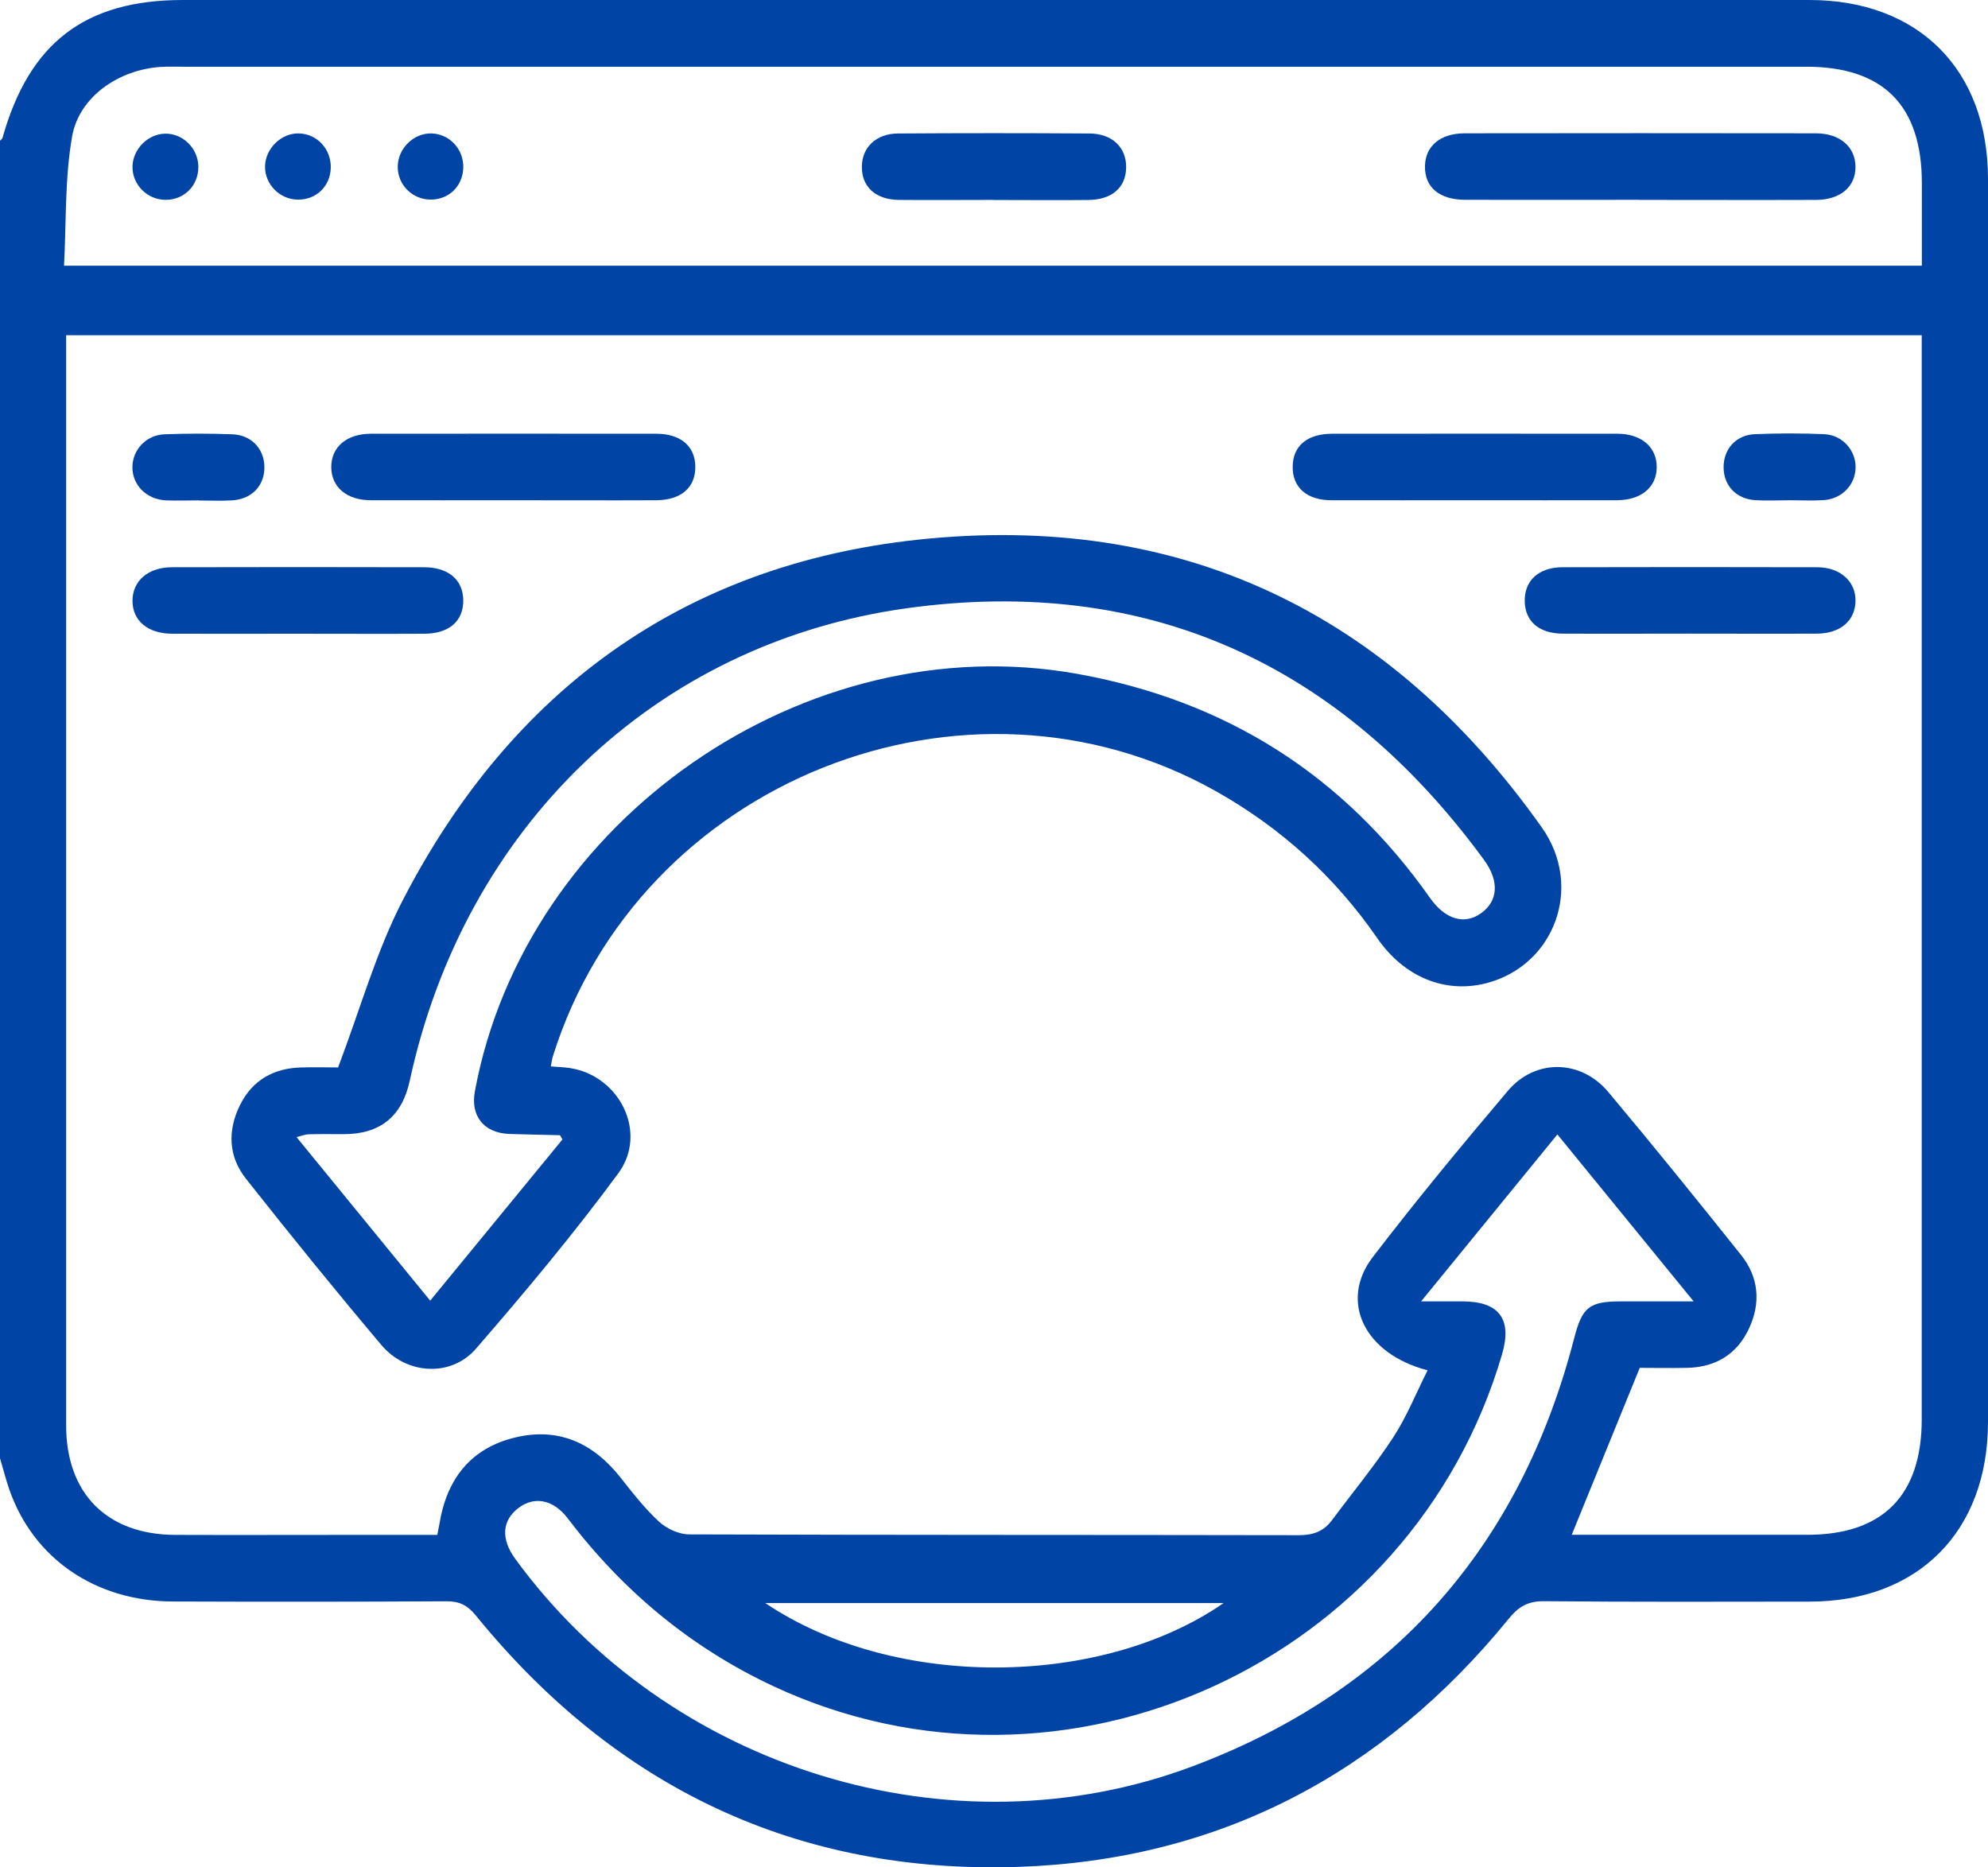 <svg xmlns="http://www.w3.org/2000/svg" width="66" height="62" viewBox="0 0 66 62" fill="none"><g clip-path="url(#clip0_1738_299)"><path d="M-0 48.41C-0 33.831 -0 19.251 -0 4.671C0.028 4.639 0.073 4.615 0.083 4.577C0.973 1.417 2.825 0 6.071 0C24.071 0 42.071 0 60.068 0C63.692 0 66 2.313 66 5.945C66 19.699 66 33.453 66 47.207C66 50.839 63.689 53.172 60.085 53.176C57.142 53.179 54.199 53.19 51.259 53.162C50.727 53.158 50.411 53.344 50.084 53.75C45.876 58.917 40.431 61.762 33.811 61.983C26.483 62.227 20.45 59.362 15.793 53.631C15.519 53.295 15.248 53.162 14.82 53.165C11.794 53.183 8.764 53.183 5.733 53.172C3.162 53.162 1.105 51.741 0.309 49.453C0.191 49.11 0.101 48.753 -0.004 48.403L-0 48.41ZM63.804 11.13H2.196C2.196 11.382 2.196 11.574 2.196 11.767C2.196 23.621 2.196 35.472 2.196 47.326C2.196 49.586 3.551 50.951 5.813 50.961C7.77 50.968 9.723 50.961 11.679 50.961C12.621 50.961 13.562 50.961 14.518 50.961C14.549 50.807 14.57 50.706 14.588 50.601C14.827 49.114 15.62 48.085 17.097 47.728C18.542 47.378 19.699 47.91 20.61 49.068C21.009 49.575 21.413 50.093 21.885 50.527C22.139 50.758 22.542 50.944 22.879 50.944C29.624 50.968 36.369 50.958 43.114 50.971C43.59 50.971 43.941 50.849 44.222 50.471C44.903 49.554 45.633 48.673 46.255 47.721C46.703 47.035 47.013 46.255 47.395 45.496C45.289 44.95 44.455 43.201 45.574 41.738C47.016 39.856 48.528 38.026 50.06 36.217C50.971 35.143 52.482 35.171 53.393 36.255C54.89 38.04 56.353 39.852 57.806 41.672C58.393 42.41 58.463 43.264 58.063 44.114C57.66 44.974 56.944 45.398 55.999 45.415C55.443 45.426 54.887 45.415 54.438 45.415C53.671 47.298 52.937 49.103 52.18 50.958C52.381 50.958 52.611 50.958 52.84 50.958C55.224 50.958 57.608 50.958 59.995 50.958C62.507 50.958 63.8 49.653 63.8 47.119C63.8 35.374 63.8 23.628 63.8 11.886V11.123L63.804 11.13ZM63.804 8.821C63.804 7.886 63.804 6.984 63.804 6.081C63.804 3.502 62.525 2.215 59.967 2.215C41.995 2.215 24.019 2.215 6.046 2.215C5.81 2.215 5.574 2.208 5.337 2.222C3.954 2.309 2.627 3.205 2.394 4.531C2.147 5.931 2.203 7.386 2.126 8.821H63.804ZM47.179 43.208C47.777 43.208 48.177 43.208 48.576 43.208C49.772 43.215 50.206 43.799 49.869 44.957C46.873 55.205 35.312 60.478 25.687 55.989C22.942 54.708 20.683 52.826 18.848 50.412C18.372 49.785 17.746 49.67 17.225 50.058C16.662 50.478 16.62 51.094 17.11 51.762C22.198 58.736 31.58 61.654 39.6 58.641C46.248 56.143 50.467 51.363 52.26 44.436C52.527 43.397 52.76 43.208 53.82 43.208C54.581 43.208 55.346 43.208 56.228 43.208C54.668 41.297 53.212 39.513 51.704 37.665C50.196 39.513 48.747 41.287 47.179 43.208ZM25.409 53.225C29.7 56.118 36.567 56.034 40.622 53.225H25.409Z" fill="#0045A6"></path><path d="M18.282 35.406C18.529 35.427 18.72 35.431 18.907 35.459C20.565 35.704 21.52 37.6 20.53 38.951C19.05 40.962 17.441 42.887 15.804 44.776C14.974 45.735 13.493 45.644 12.659 44.654C11.13 42.841 9.636 40.998 8.166 39.136C7.582 38.398 7.548 37.537 7.968 36.69C8.382 35.858 9.087 35.466 9.997 35.441C10.467 35.427 10.936 35.441 11.224 35.441C11.961 33.503 12.489 31.589 13.382 29.868C16.982 22.915 22.688 18.762 30.441 17.922C39.139 16.981 46.099 20.291 51.186 27.471C52.583 29.444 51.61 32.054 49.351 32.642C47.989 32.996 46.624 32.453 45.724 31.148C44.313 29.105 42.53 27.488 40.376 26.274C32.056 21.593 21.208 25.928 18.351 35.084C18.327 35.165 18.317 35.252 18.285 35.41L18.282 35.406ZM18.674 37.831C18.608 37.726 18.598 37.691 18.584 37.691C18.028 37.677 17.469 37.667 16.913 37.649C16.065 37.618 15.613 37.054 15.766 36.232C17.437 27.205 26.757 20.756 35.764 22.373C40.674 23.255 44.587 25.711 47.475 29.812C47.979 30.529 48.618 30.714 49.167 30.322C49.73 29.924 49.789 29.266 49.272 28.555C44.5 22.027 38.075 19.095 30.114 20.193C21.701 21.355 15.411 27.516 13.604 35.879C13.35 37.064 12.62 37.656 11.415 37.656C11.03 37.656 10.64 37.649 10.255 37.66C10.123 37.663 9.994 37.719 9.845 37.754C11.335 39.58 12.788 41.358 14.282 43.184C15.787 41.347 17.239 39.577 18.671 37.834L18.674 37.831Z" fill="#0045A6"></path><path d="M17.079 16.609C15.491 16.609 13.903 16.612 12.312 16.609C11.506 16.609 10.998 16.168 10.998 15.503C10.998 14.842 11.509 14.401 12.315 14.401C15.471 14.398 18.629 14.398 21.785 14.401C22.605 14.401 23.084 14.821 23.084 15.507C23.084 16.192 22.608 16.605 21.781 16.609C20.214 16.616 18.647 16.609 17.079 16.609Z" fill="#0045A6"></path><path d="M48.907 16.609C47.34 16.609 45.772 16.612 44.205 16.609C43.385 16.609 42.909 16.186 42.916 15.493C42.923 14.807 43.395 14.401 44.229 14.401C47.385 14.398 50.543 14.398 53.699 14.401C54.498 14.401 55.009 14.852 55.002 15.517C54.995 16.182 54.487 16.605 53.674 16.609C52.086 16.612 50.498 16.609 48.907 16.609Z" fill="#0045A6"></path><path d="M9.841 21.041C8.468 21.041 7.096 21.045 5.72 21.041C4.907 21.038 4.403 20.614 4.399 19.953C4.396 19.292 4.91 18.837 5.706 18.833C8.496 18.826 11.287 18.826 14.074 18.833C14.894 18.833 15.377 19.257 15.38 19.936C15.384 20.621 14.911 21.038 14.088 21.041C12.67 21.048 11.255 21.041 9.838 21.041H9.841Z" fill="#0045A6"></path><path d="M56.069 21.038C54.675 21.038 53.278 21.045 51.885 21.038C51.096 21.034 50.637 20.635 50.62 19.974C50.602 19.281 51.078 18.833 51.885 18.833C54.696 18.826 57.507 18.826 60.319 18.833C61.104 18.833 61.622 19.313 61.601 19.974C61.58 20.618 61.09 21.034 60.319 21.038C58.901 21.045 57.486 21.038 56.069 21.038Z" fill="#0045A6"></path><path d="M6.602 16.613C6.238 16.613 5.873 16.627 5.508 16.613C4.861 16.582 4.389 16.102 4.396 15.504C4.403 14.93 4.851 14.444 5.463 14.419C6.213 14.391 6.964 14.391 7.714 14.419C8.347 14.444 8.767 14.899 8.778 15.494C8.788 16.123 8.361 16.578 7.694 16.613C7.329 16.634 6.964 16.617 6.599 16.617L6.602 16.613Z" fill="#0045A6"></path><path d="M59.429 16.609C59.043 16.609 58.654 16.63 58.272 16.606C57.643 16.567 57.226 16.123 57.222 15.521C57.215 14.919 57.629 14.444 58.251 14.416C59.022 14.384 59.797 14.381 60.569 14.416C61.173 14.444 61.618 14.961 61.604 15.532C61.59 16.109 61.142 16.571 60.527 16.606C60.162 16.627 59.797 16.609 59.432 16.609H59.429Z" fill="#0045A6"></path><path d="M54.442 6.634C52.514 6.634 50.582 6.637 48.653 6.634C47.784 6.634 47.294 6.217 47.308 5.514C47.322 4.846 47.816 4.426 48.636 4.426C52.517 4.422 56.399 4.419 60.28 4.426C61.083 4.426 61.594 4.874 61.601 5.532C61.608 6.196 61.104 6.634 60.294 6.637C58.341 6.644 56.392 6.637 54.439 6.637L54.442 6.634Z" fill="#0045A6"></path><path d="M32.981 6.637C31.931 6.637 30.878 6.647 29.829 6.637C29.061 6.626 28.602 6.192 28.613 5.524C28.623 4.891 29.085 4.439 29.805 4.432C31.928 4.418 34.051 4.418 36.171 4.432C36.928 4.436 37.398 4.901 37.387 5.563C37.377 6.227 36.918 6.63 36.133 6.64C35.083 6.651 34.03 6.64 32.981 6.64V6.637Z" fill="#0045A6"></path><path d="M6.585 5.533C6.589 6.163 6.116 6.639 5.494 6.635C4.882 6.632 4.385 6.124 4.399 5.523C4.413 4.952 4.907 4.452 5.473 4.438C6.067 4.42 6.582 4.928 6.585 5.537V5.533Z" fill="#0045A6"></path><path d="M8.799 5.518C8.813 4.924 9.344 4.409 9.935 4.43C10.54 4.451 11.005 4.966 10.981 5.588C10.957 6.19 10.498 6.631 9.897 6.628C9.289 6.628 8.788 6.12 8.799 5.518Z" fill="#0045A6"></path><path d="M13.205 5.522C13.215 4.92 13.74 4.413 14.331 4.43C14.935 4.451 15.405 4.965 15.38 5.585C15.356 6.187 14.901 6.627 14.3 6.627C13.688 6.627 13.194 6.131 13.205 5.522Z" fill="#0045A6"></path></g><defs><clipPath id="clip0_1738_299"><rect width="66" height="62" fill="white"></rect></clipPath></defs></svg>